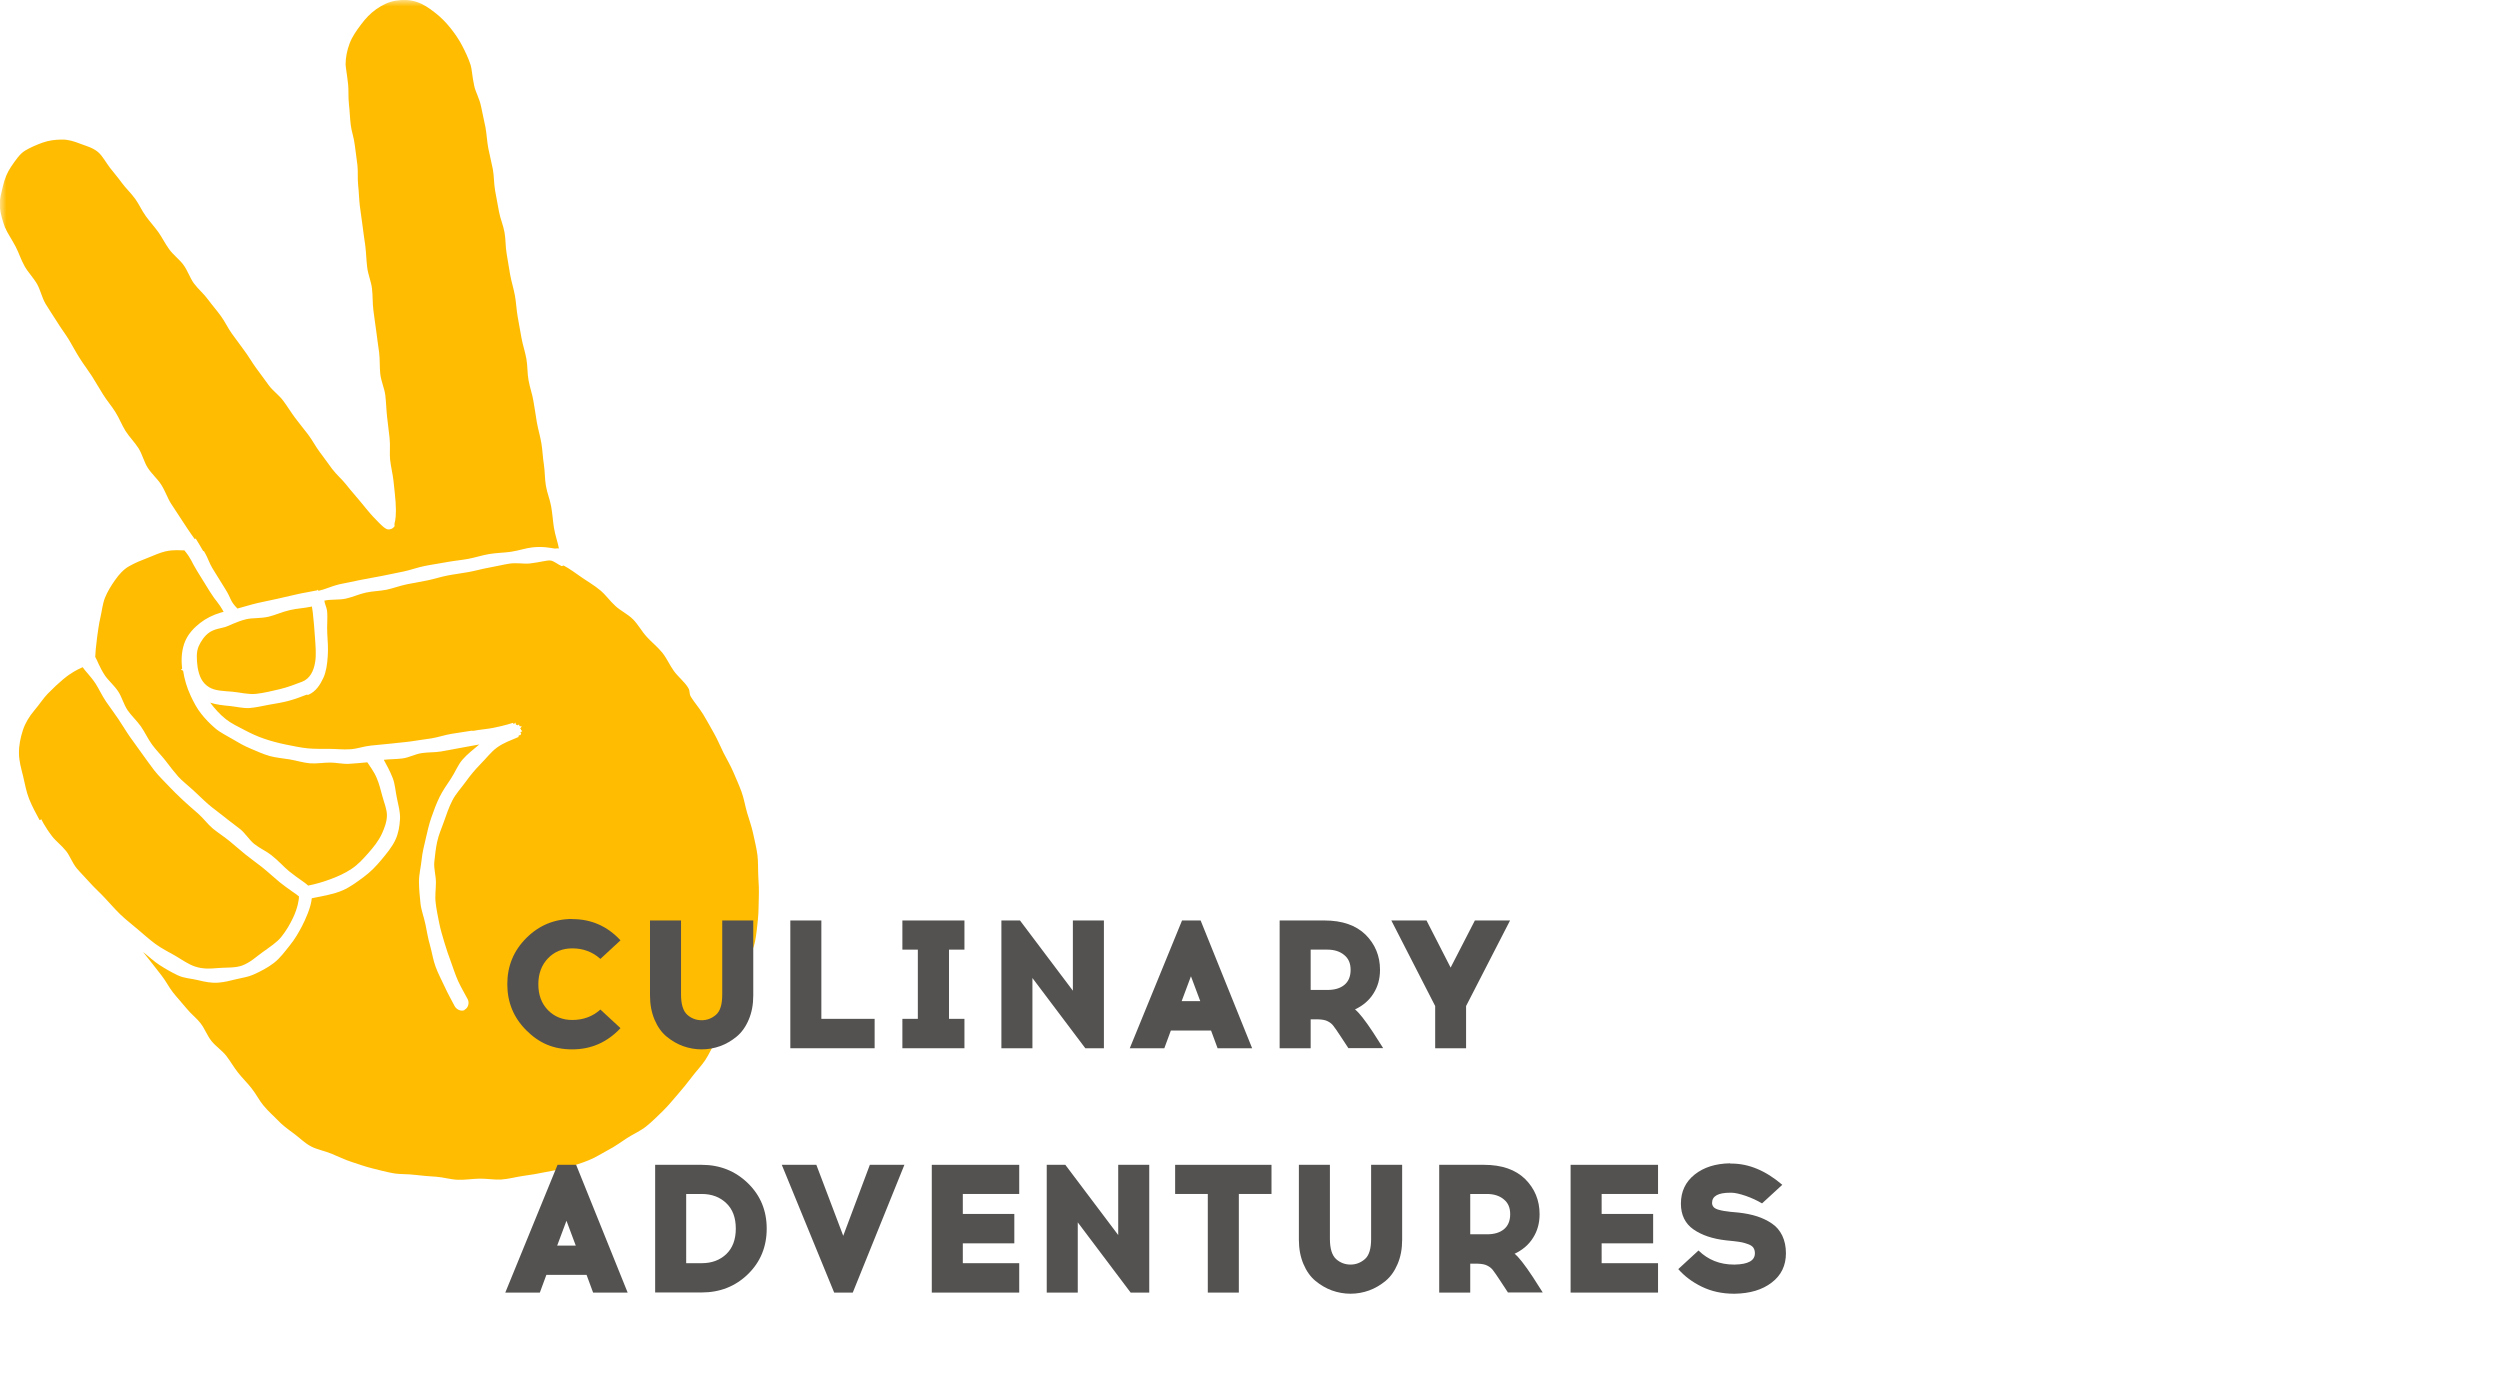 <svg width="199" height="111" viewBox="0 0 199 111" fill="none" xmlns="http://www.w3.org/2000/svg">
<mask id="mask0_172_148" style="mask-type:luminance" maskUnits="userSpaceOnUse" x="0" y="0" width="199" height="111">
<path d="M198.55 0H0V111H198.55V0Z" fill="white"/>
</mask>
<g mask="url(#mask0_172_148)">
<path d="M0.44 18.17C0.57 18.53 0.92 19.01 1.26 19.66C1.49 20.1 1.66 20.66 1.97 21.21C2.23 21.67 2.65 22.09 2.95 22.61C3.22 23.08 3.33 23.68 3.63 24.19C3.91 24.66 4.24 25.13 4.55 25.63C4.84 26.11 5.19 26.56 5.49 27.05C5.78 27.53 6.04 28.04 6.35 28.52C6.65 29 7 29.45 7.31 29.93C7.61 30.41 7.9 30.91 8.2 31.39C8.5 31.88 8.88 32.31 9.18 32.79C9.49 33.28 9.69 33.82 9.99 34.3C10.3 34.79 10.72 35.2 11.02 35.67C11.33 36.16 11.46 36.76 11.75 37.22C12.07 37.72 12.53 38.11 12.82 38.56C13.15 39.07 13.33 39.64 13.61 40.08C13.96 40.62 14.28 41.1 14.54 41.5C15.1 42.37 15.47 42.87 15.5 42.91C15.5 42.91 15.6 42.85 15.6 42.86L15.55 42.89L15.58 42.87C15.9 43.37 15.88 43.38 16.19 43.89C16.19 43.9 16.21 43.84 16.22 43.85C16.67 44.61 16.56 44.68 17.03 45.43C17.343 45.93 17.653 46.43 17.96 46.93C18.43 47.68 18.28 47.81 18.9 48.44C19.34 48.33 19.91 48.14 20.51 48C20.99 47.89 21.52 47.79 22.09 47.66C22.59 47.55 23.11 47.43 23.66 47.3C24.17 47.18 24.7 47.11 25.25 46.99C25.27 46.99 25.28 46.94 25.31 46.94C25.31 46.94 25.34 47.03 25.35 47.03C25.9 46.91 26.44 46.64 27.01 46.51C27.57 46.39 28.14 46.28 28.71 46.16C29.27 46.04 29.85 45.96 30.42 45.84C30.99 45.72 31.56 45.61 32.13 45.49C32.7 45.37 33.25 45.16 33.82 45.05C34.4 44.93 34.98 44.86 35.53 44.75C36.11 44.64 36.7 44.59 37.25 44.49C37.84 44.38 38.4 44.19 38.95 44.1C39.56 44 40.15 44 40.68 43.92C41.32 43.82 41.89 43.62 42.39 43.57C43.21 43.48 43.8 43.61 44.11 43.66C44.2 43.68 44.39 43.63 44.49 43.66C44.42 43.23 44.2 42.66 44.09 41.99C44.01 41.49 43.98 40.92 43.87 40.3C43.78 39.78 43.55 39.24 43.45 38.65C43.36 38.12 43.38 37.54 43.29 36.95C43.2 36.41 43.19 35.84 43.09 35.26C43 34.72 42.83 34.17 42.73 33.6C42.64 33.05 42.56 32.49 42.46 31.92C42.37 31.37 42.17 30.83 42.07 30.26C41.97 29.71 42 29.13 41.9 28.56C41.8 28 41.61 27.46 41.51 26.9C41.41 26.34 41.31 25.79 41.21 25.23C41.11 24.67 41.09 24.1 40.99 23.54C40.89 22.98 40.71 22.43 40.61 21.88C40.51 21.32 40.43 20.76 40.33 20.2C40.23 19.64 40.26 19.05 40.16 18.5C40.06 17.93 39.82 17.4 39.72 16.85C39.62 16.28 39.51 15.72 39.41 15.17C39.31 14.6 39.33 14.02 39.23 13.47C39.12 12.89 38.97 12.34 38.87 11.81C38.76 11.23 38.74 10.65 38.64 10.12C38.52 9.52 38.39 8.97 38.29 8.46C38.16 7.83 37.85 7.32 37.75 6.84C37.58 6.06 37.56 5.47 37.46 5.17C37.28 4.62 37.03 4.1 36.78 3.62C36.51 3.1 36.18 2.64 35.84 2.21C35.47 1.75 35.07 1.35 34.64 1.02C34.17 0.65 33.7 0.33 33.19 0.16C32.63 -0.03 32.07 -0.04 31.52 0.05C30.93 0.14 30.43 0.4 29.95 0.73C29.48 1.06 29.09 1.48 28.74 1.95C28.38 2.43 28.04 2.91 27.84 3.43C27.61 4.03 27.51 4.62 27.51 5.12C27.51 5.33 27.62 5.89 27.71 6.72C27.76 7.18 27.71 7.73 27.78 8.34C27.84 8.83 27.85 9.38 27.92 9.95C27.98 10.46 28.18 10.98 28.24 11.54C28.3 12.06 28.39 12.59 28.45 13.14C28.51 13.66 28.45 14.21 28.51 14.76C28.57 15.28 28.58 15.83 28.64 16.37C28.71 16.9 28.79 17.43 28.86 17.98C28.92 18.51 29.01 19.05 29.08 19.58C29.15 20.16 29.16 20.73 29.23 21.29C29.3 21.87 29.55 22.42 29.61 22.97C29.68 23.55 29.65 24.13 29.72 24.68C29.79 25.26 29.88 25.83 29.95 26.37C30.02 26.96 30.11 27.52 30.18 28.06C30.25 28.65 30.21 29.23 30.27 29.77C30.34 30.36 30.6 30.91 30.67 31.45C30.74 32.05 30.75 32.62 30.81 33.16C30.88 33.76 30.95 34.33 31.01 34.86C31.08 35.47 31 36.05 31.05 36.57C31.12 37.2 31.27 37.76 31.32 38.26C31.39 38.93 31.46 39.5 31.49 39.96C31.56 40.94 31.47 41.46 31.41 41.64C31.36 41.81 31.48 41.85 31.34 41.97C31.19 42.1 31.18 42.1 30.99 42.14C30.75 42.18 30.52 42 29.7 41.13C29.41 40.82 29.08 40.4 28.63 39.86C28.33 39.49 27.95 39.08 27.56 38.58C27.25 38.18 26.82 37.82 26.44 37.33C26.13 36.92 25.82 36.46 25.45 35.98C25.13 35.56 24.88 35.06 24.52 34.58C24.2 34.16 23.84 33.73 23.49 33.26C23.17 32.83 22.88 32.35 22.53 31.88C22.21 31.45 21.72 31.12 21.38 30.65C21.06 30.22 20.74 29.76 20.39 29.3C20.07 28.86 19.79 28.37 19.45 27.91C19.13 27.47 18.8 27.02 18.46 26.56C18.14 26.12 17.91 25.6 17.57 25.14C17.25 24.7 16.88 24.28 16.54 23.82C16.22 23.38 15.77 23.01 15.43 22.55C15.11 22.11 14.94 21.54 14.6 21.08C14.28 20.64 13.79 20.3 13.46 19.83C13.13 19.38 12.9 18.89 12.6 18.47C12.27 18.02 11.91 17.62 11.61 17.21C11.28 16.75 11.06 16.24 10.77 15.84C10.42 15.36 10.02 14.99 9.74 14.61C9.34 14.06 8.98 13.66 8.75 13.35C8.4 12.89 8.16 12.41 7.81 12.11C7.37 11.74 6.85 11.62 6.41 11.45C5.9 11.25 5.42 11.1 4.93 11.11C4.4 11.11 3.88 11.18 3.4 11.35C2.9 11.53 2.41 11.74 1.98 12C1.59 12.24 1.24 12.74 0.87 13.29C0.58 13.72 0.37 14.22 0.23 14.83C0.12 15.34 -0.07 15.88 -0.01 16.51C0.04 17.02 0.2 17.58 0.42 18.17M3.2 65.27L3.29 65.21C3.29 65.21 3.55 65.79 4.15 66.57C4.43 66.94 4.88 67.27 5.26 67.74C5.57 68.13 5.75 68.68 6.11 69.12C6.44 69.51 6.83 69.89 7.2 70.31C7.55 70.7 7.96 71.06 8.33 71.46C8.76 71.92 9.16 72.38 9.58 72.79C10.04 73.23 10.53 73.6 10.96 73.97C11.45 74.39 11.9 74.79 12.36 75.13C12.89 75.52 13.44 75.78 13.92 76.06C14.5 76.4 14.99 76.76 15.51 76.93C16.16 77.15 16.76 77.11 17.29 77.06C18 77 18.68 77.06 19.24 76.87C19.91 76.63 20.4 76.15 20.88 75.81C21.47 75.38 22.04 75.02 22.39 74.58C22.8 74.07 23.1 73.53 23.32 73.07C23.7 72.28 23.8 71.59 23.8 71.36C23.63 71.19 22.98 70.8 22.27 70.23C21.82 69.86 21.34 69.41 20.84 69.01C20.43 68.69 19.98 68.37 19.53 68.01C19.11 67.67 18.7 67.3 18.27 66.95C17.84 66.6 17.37 66.3 16.95 65.96C16.52 65.6 16.19 65.13 15.79 64.78C15.35 64.4 14.93 64.03 14.56 63.69C14.1 63.26 13.71 62.87 13.4 62.54C13.08 62.19 12.66 61.81 12.27 61.31C11.95 60.9 11.63 60.43 11.29 59.97C10.97 59.53 10.65 59.08 10.32 58.62C10 58.16 9.72 57.67 9.41 57.22C9.09 56.74 8.75 56.3 8.45 55.86C8.11 55.36 7.88 54.84 7.61 54.42C7.21 53.81 6.77 53.41 6.58 53.11C6.53 53.13 6.52 53.14 6.45 53.17C6.17 53.3 5.69 53.52 5.03 54.07C4.68 54.36 4.27 54.74 3.8 55.22C3.45 55.58 3.15 56.06 2.74 56.54C2.32 57.04 2.01 57.55 1.82 58.13C1.63 58.72 1.5 59.33 1.51 59.96C1.51 60.57 1.69 61.18 1.84 61.79C1.98 62.39 2.09 63.02 2.32 63.6C2.56 64.19 2.86 64.75 3.15 65.28M15.82 51.43C15.61 51.91 15.65 52.47 15.73 53.11C15.85 53.81 16.08 54.37 16.66 54.71C17.15 55 17.8 55 18.5 55.06C19.1 55.11 19.75 55.3 20.39 55.23C21.02 55.16 21.66 55 22.26 54.86C22.94 54.7 23.55 54.45 24.06 54.26C24.64 54.03 24.97 53.46 25.09 52.68C25.18 52.11 25.12 51.43 25.07 50.72C25.03 50.08 24.97 49.41 24.9 48.77C24.88 48.58 24.85 48.47 24.83 48.28C24.23 48.41 23.65 48.43 23.09 48.56C22.47 48.7 21.92 48.96 21.38 49.09C20.73 49.24 20.1 49.17 19.6 49.29C18.79 49.49 18.24 49.82 17.93 49.91C17.55 50.02 17.04 50.07 16.64 50.36C16.29 50.61 16.01 51.01 15.81 51.45M37.64 58.18C38.24 58.07 38.79 58.03 39.25 57.94C40.22 57.75 40.81 57.54 40.83 57.54C40.85 57.54 40.88 57.64 40.9 57.64C40.94 57.64 40.98 57.52 41.01 57.52C41.05 57.52 41.05 57.68 41.09 57.69C41.13 57.69 41.14 57.71 41.17 57.73C41.2 57.75 41.29 57.66 41.32 57.68C41.35 57.7 41.32 57.78 41.35 57.8C41.38 57.83 41.51 57.79 41.53 57.82C41.53 57.84 41.45 57.91 41.46 57.92C41.46 57.94 41.39 57.98 41.39 58C41.39 58.02 41.48 58 41.48 58.03C41.48 58.05 41.46 58.07 41.46 58.08C41.46 58.12 41.57 58.16 41.57 58.2C41.57 58.24 41.44 58.25 41.43 58.28C41.42 58.32 41.5 58.38 41.48 58.41C41.46 58.44 41.45 58.49 41.43 58.51C41.41 58.54 41.33 58.51 41.3 58.54C41.27 58.57 41.29 58.66 41.25 58.68C41.23 58.68 41.21 58.68 41.19 58.7C40.69 58.92 40.08 59.12 39.54 59.52C39.08 59.86 38.7 60.37 38.24 60.83C37.83 61.25 37.44 61.71 37.07 62.23C36.73 62.71 36.29 63.16 36 63.73C35.73 64.26 35.53 64.85 35.32 65.45C35.16 65.92 34.92 66.43 34.8 67C34.69 67.5 34.63 68.05 34.57 68.62C34.52 69.13 34.7 69.68 34.7 70.25C34.7 70.77 34.61 71.31 34.68 71.87C34.74 72.39 34.85 72.92 34.96 73.47C35.06 73.98 35.22 74.5 35.38 75.04C35.53 75.54 35.7 76.05 35.9 76.58C36.08 77.07 36.24 77.59 36.47 78.1C36.69 78.58 36.97 79.05 37.23 79.54C37.38 79.82 37.27 80.23 36.99 80.37C36.98 80.37 36.97 80.4 36.96 80.41C36.69 80.53 36.33 80.35 36.19 80.09C35.91 79.56 35.63 79.05 35.4 78.55C35.15 78.01 34.87 77.49 34.68 76.97C34.47 76.41 34.39 75.82 34.24 75.29C34.07 74.71 33.98 74.14 33.87 73.6C33.75 73.01 33.53 72.46 33.47 71.91C33.41 71.31 33.35 70.73 33.35 70.17C33.35 69.57 33.51 68.99 33.56 68.44C33.62 67.83 33.77 67.28 33.89 66.75C34.02 66.15 34.16 65.59 34.33 65.09C34.52 64.53 34.73 63.98 34.98 63.46C35.24 62.93 35.58 62.45 35.9 61.97C36.23 61.47 36.44 60.9 36.82 60.46C37.21 60.01 37.71 59.64 38.15 59.26C37.68 59.35 37.15 59.44 36.61 59.54C36.12 59.62 35.62 59.74 35.09 59.82C34.59 59.9 34.07 59.87 33.55 59.95C33.04 60.03 32.56 60.3 32.05 60.37C31.54 60.44 31.05 60.42 30.55 60.48C30.76 60.88 31.03 61.34 31.26 61.93C31.45 62.42 31.48 63 31.6 63.56C31.71 64.1 31.87 64.64 31.84 65.2C31.81 65.75 31.72 66.31 31.49 66.82C31.21 67.43 30.78 67.93 30.36 68.44C29.94 68.95 29.49 69.41 28.95 69.81C28.43 70.19 27.9 70.6 27.28 70.87C26.55 71.19 25.67 71.33 24.82 71.5C24.75 72.24 24.31 73.2 24.03 73.74C23.79 74.19 23.5 74.73 23.04 75.29C22.68 75.73 22.32 76.25 21.79 76.66C21.33 77.01 20.78 77.31 20.17 77.58C19.75 77.77 19.27 77.83 18.78 77.95C18.34 78.06 17.88 78.18 17.37 78.22C16.84 78.26 16.32 78.16 15.76 78.02C15.25 77.89 14.66 77.88 14.14 77.63C13.66 77.4 13.17 77.12 12.69 76.81C12.24 76.52 11.84 76.13 11.39 75.78C11.88 76.4 12.37 77.01 12.86 77.65C13.2 78.08 13.44 78.58 13.78 79.01C14.12 79.44 14.5 79.84 14.84 80.26C15.18 80.69 15.64 81.03 15.97 81.46C16.31 81.9 16.5 82.45 16.83 82.86C17.18 83.3 17.67 83.61 18 84.03C18.35 84.48 18.62 84.97 18.94 85.37C19.3 85.83 19.7 86.21 20.01 86.61C20.39 87.09 20.64 87.59 20.94 87.96C21.41 88.53 21.85 88.89 22.08 89.14C22.43 89.52 22.88 89.86 23.39 90.23C23.82 90.54 24.23 90.98 24.77 91.26C25.25 91.51 25.84 91.61 26.4 91.84C26.91 92.05 27.42 92.31 27.99 92.49C28.52 92.66 29.06 92.86 29.63 93C30.17 93.13 30.73 93.29 31.31 93.39C31.86 93.49 32.45 93.44 33.03 93.52C33.59 93.59 34.15 93.63 34.74 93.67C35.3 93.71 35.86 93.89 36.45 93.91C37.01 93.93 37.59 93.83 38.17 93.82C38.73 93.81 39.31 93.92 39.9 93.89C40.5 93.85 41.08 93.68 41.66 93.6C42.26 93.52 42.84 93.42 43.41 93.3C44 93.18 44.59 93.1 45.16 92.93C45.73 92.76 46.31 92.58 46.85 92.36C47.4 92.14 47.91 91.81 48.43 91.53C48.96 91.26 49.43 90.9 49.93 90.58C50.43 90.26 50.99 90.02 51.45 89.65C51.91 89.28 52.33 88.86 52.76 88.44C53.18 88.03 53.55 87.57 53.95 87.11C54.33 86.67 54.71 86.21 55.07 85.73C55.42 85.26 55.83 84.85 56.14 84.38C56.46 83.89 56.69 83.35 56.97 82.87C57.27 82.36 57.6 81.89 57.86 81.39C58.13 80.87 58.37 80.35 58.59 79.83C58.82 79.29 58.98 78.74 59.17 78.21C59.36 77.66 59.44 77.08 59.58 76.54C59.73 75.98 60.01 75.45 60.11 74.9C60.22 74.33 60.27 73.75 60.33 73.19C60.39 72.61 60.38 72.04 60.4 71.47C60.42 70.89 60.4 70.32 60.36 69.76C60.33 69.18 60.36 68.6 60.29 68.04C60.21 67.46 60.07 66.91 59.95 66.35C59.83 65.78 59.63 65.24 59.47 64.7C59.31 64.14 59.22 63.57 59.03 63.04C58.83 62.49 58.59 61.97 58.37 61.45C58.14 60.91 57.84 60.42 57.59 59.92C57.33 59.39 57.11 58.86 56.84 58.38C56.55 57.86 56.27 57.36 55.99 56.89C55.67 56.36 55.28 55.93 55.01 55.49C54.81 55.17 54.97 55.07 54.78 54.75C54.48 54.26 53.99 53.89 53.64 53.41C53.3 52.94 53.07 52.38 52.7 51.93C52.33 51.48 51.86 51.11 51.47 50.68C51.07 50.24 50.79 49.7 50.39 49.3C49.97 48.88 49.4 48.62 48.99 48.24C48.54 47.83 48.2 47.33 47.77 46.98C47.29 46.58 46.77 46.29 46.33 45.98C45.79 45.6 45.31 45.25 44.87 45.02C44.83 45 44.74 45.08 44.7 45.06C44.35 44.89 44.09 44.66 43.84 44.62C43.57 44.57 43 44.76 42.19 44.85C41.72 44.91 41.13 44.77 40.52 44.87C40.01 44.95 39.47 45.09 38.89 45.19C38.37 45.28 37.84 45.44 37.27 45.54C36.74 45.64 36.19 45.7 35.63 45.81C35.1 45.91 34.57 46.09 34.02 46.2C33.48 46.31 32.94 46.4 32.39 46.51C31.85 46.62 31.32 46.82 30.78 46.94C30.24 47.05 29.67 47.05 29.13 47.17C28.58 47.29 28.07 47.53 27.53 47.65C26.98 47.77 26.35 47.69 25.82 47.81C25.84 48.04 26 48.36 26.03 48.59C26.1 49.18 26.01 49.81 26.05 50.41C26.09 51.03 26.13 51.64 26.09 52.21C26.05 52.86 25.97 53.45 25.74 53.96C25.48 54.51 25.15 55.04 24.56 55.3C24.51 55.32 24.44 55.29 24.4 55.3C24 55.45 23.5 55.65 22.93 55.8C22.46 55.92 21.94 56.01 21.4 56.1C20.9 56.19 20.38 56.32 19.86 56.36C19.34 56.39 18.81 56.25 18.31 56.2C17.77 56.15 17.2 56.09 16.73 55.93C17.07 56.38 17.5 56.87 17.97 57.24C18.41 57.59 18.95 57.84 19.48 58.12C19.98 58.38 20.5 58.63 21.08 58.82C21.61 59 22.18 59.15 22.77 59.27C23.33 59.38 23.9 59.51 24.5 59.57C25.07 59.62 25.65 59.61 26.25 59.61C26.75 59.61 27.31 59.68 27.89 59.64C28.41 59.61 28.94 59.41 29.5 59.35C30.03 59.3 30.57 59.25 31.12 59.19C31.66 59.12 32.2 59.09 32.74 59.01C33.29 58.93 33.83 58.85 34.36 58.77C34.91 58.68 35.44 58.49 35.96 58.41C36.53 58.31 37.07 58.25 37.57 58.16M24.52 70.48C24.27 70.24 23.77 69.96 23.01 69.35C22.61 69.03 22.2 68.54 21.6 68.07C21.2 67.75 20.68 67.53 20.24 67.18C19.83 66.85 19.54 66.34 19.12 66C18.7 65.66 18.25 65.35 17.84 65.01C17.41 64.66 16.96 64.35 16.57 64.01C16.13 63.63 15.76 63.24 15.39 62.91C14.93 62.49 14.49 62.15 14.2 61.83C13.89 61.48 13.54 61.03 13.16 60.53C12.84 60.12 12.43 59.72 12.09 59.25C11.77 58.81 11.54 58.29 11.22 57.83C10.9 57.37 10.47 56.99 10.16 56.54C9.84 56.06 9.7 55.48 9.41 55.04C9.07 54.53 8.61 54.16 8.34 53.75C7.91 53.09 7.73 52.53 7.58 52.29C7.59 52.02 7.63 51.47 7.73 50.73C7.8 50.25 7.86 49.71 7.99 49.16C8.11 48.65 8.16 48.09 8.35 47.6C8.55 47.09 8.85 46.62 9.14 46.2C9.46 45.74 9.83 45.32 10.28 45.07C10.77 44.79 11.26 44.6 11.7 44.43C12.25 44.21 12.73 43.99 13.17 43.89C13.88 43.73 14.39 43.82 14.68 43.81C15.28 44.56 15.18 44.62 15.69 45.45C16.03 45.997 16.37 46.547 16.71 47.1C17.22 47.92 17.33 47.86 17.8 48.7C17.72 48.72 17.63 48.75 17.58 48.76C16.94 48.95 16.39 49.23 15.94 49.58C15.44 49.97 15.01 50.43 14.76 50.99C14.47 51.65 14.4 52.42 14.5 53.23C14.5 53.25 14.41 53.27 14.41 53.29C14.41 53.34 14.58 53.36 14.58 53.41C14.68 54.05 14.86 54.71 15.19 55.41C15.42 55.9 15.67 56.38 16.01 56.81C16.34 57.23 16.72 57.62 17.14 57.98C17.54 58.32 18.04 58.55 18.52 58.84C18.97 59.11 19.44 59.38 19.95 59.59C20.44 59.79 20.93 60.03 21.47 60.18C21.98 60.32 22.53 60.36 23.07 60.45C23.59 60.54 24.12 60.71 24.67 60.76C25.2 60.8 25.75 60.7 26.3 60.7C26.77 60.7 27.27 60.83 27.79 60.8C28.27 60.77 28.73 60.73 29.24 60.68C29.41 60.96 29.74 61.35 29.99 61.94C30.18 62.37 30.3 62.88 30.44 63.39C30.57 63.88 30.79 64.38 30.8 64.88C30.8 65.4 30.61 65.9 30.4 66.36C30.12 66.97 29.72 67.44 29.33 67.89C28.9 68.38 28.48 68.84 27.97 69.17C27.43 69.53 26.86 69.78 26.29 69.99C25.67 70.22 25.07 70.39 24.49 70.5" fill="#FFBC01"/>
</g>
<path d="M45.551 73.16C47.061 73.16 48.341 73.72 49.391 74.85L47.791 76.33C47.171 75.77 46.421 75.49 45.551 75.49C44.781 75.49 44.131 75.75 43.621 76.28C43.111 76.81 42.851 77.5 42.851 78.35C42.851 79.2 43.111 79.89 43.621 80.41C44.131 80.93 44.781 81.19 45.551 81.19C46.431 81.19 47.181 80.91 47.791 80.36L49.391 81.84C48.341 82.96 47.071 83.53 45.551 83.53C44.031 83.53 42.901 83.02 41.891 82.01C40.881 81 40.381 79.78 40.381 78.34C40.381 76.9 40.881 75.68 41.891 74.67C42.901 73.66 44.121 73.15 45.551 73.15V73.16Z" fill="#535250"/>
<path d="M59.96 73.27V79.24C59.96 79.96 59.84 80.6 59.6 81.16C59.36 81.73 59.04 82.18 58.64 82.51C58.24 82.84 57.8 83.1 57.33 83.27C56.86 83.44 56.36 83.53 55.85 83.53C55.34 83.53 54.84 83.44 54.37 83.27C53.9 83.1 53.46 82.84 53.06 82.51C52.66 82.18 52.34 81.73 52.1 81.16C51.86 80.59 51.74 79.95 51.74 79.24V73.27H54.21V79.17C54.21 79.94 54.38 80.48 54.7 80.77C55.02 81.06 55.41 81.21 55.85 81.21C56.29 81.21 56.67 81.06 57 80.77C57.33 80.48 57.49 79.95 57.49 79.17V73.27H59.96Z" fill="#535250"/>
<path d="M69.62 83.44H62.91V73.27H65.38V81.1H69.62V83.44Z" fill="#535250"/>
<path d="M75.54 81.1H76.77V83.44H71.83V81.1H73.06V75.59H71.83V73.27H76.77V75.59H75.54V81.1Z" fill="#535250"/>
<path d="M87.871 83.44H86.391L82.181 77.85V83.44H79.711V73.27H81.191L85.401 78.86V73.27H87.871V83.44Z" fill="#535250"/>
<path d="M93.2 82.03L92.68 83.44H89.93L94.09 73.27H95.57L99.67 83.44H96.92L96.4 82.03H93.2ZM94.8 77.71L94.06 79.69H95.54L94.8 77.71Z" fill="#535250"/>
<path d="M101.859 73.27H105.429C106.839 73.27 107.929 73.65 108.699 74.4C109.459 75.16 109.849 76.09 109.849 77.2C109.849 77.91 109.679 78.53 109.329 79.08C108.989 79.63 108.489 80.05 107.859 80.35C108.179 80.6 108.659 81.21 109.299 82.18L110.099 83.43H107.329L106.759 82.56C106.459 82.1 106.249 81.8 106.139 81.66C106.029 81.51 105.879 81.39 105.699 81.3C105.519 81.2 105.259 81.15 104.939 81.14H104.329V83.44H101.859V73.27ZM104.329 75.59V78.8H105.669C106.229 78.8 106.679 78.67 107.009 78.4C107.339 78.13 107.509 77.73 107.509 77.2C107.509 76.67 107.339 76.29 106.989 76.01C106.649 75.73 106.199 75.59 105.659 75.59H104.319H104.329Z" fill="#535250"/>
<path d="M116.71 83.44H114.24V80.08L110.75 73.27H113.55L115.47 77.02L117.4 73.27H120.2L116.7 80.08V83.44H116.71Z" fill="#535250"/>
<path d="M43.491 101.48L42.971 102.89H40.221L44.381 92.72H45.861L49.961 102.89H47.211L46.691 101.48H43.491ZM45.091 97.17L44.351 99.15H45.831L45.091 97.17Z" fill="#535250"/>
<path d="M52.15 92.72H55.86C57.3 92.72 58.53 93.21 59.53 94.18C60.53 95.15 61.03 96.36 61.03 97.8C61.03 99.24 60.53 100.46 59.53 101.43C58.53 102.4 57.3 102.88 55.86 102.88H52.15V92.71V92.72ZM54.62 100.55H55.86C56.65 100.55 57.3 100.31 57.81 99.83C58.31 99.35 58.57 98.67 58.57 97.8C58.57 96.93 58.32 96.25 57.81 95.77C57.31 95.29 56.66 95.04 55.86 95.04H54.62V100.55Z" fill="#535250"/>
<path d="M67.871 102.89H66.4L62.23 92.72H64.981L67.121 98.37L69.24 92.72H71.99L67.88 102.89H67.871Z" fill="#535250"/>
<path d="M76.64 96.63H80.74V98.97H76.64V100.55H81.13V102.89H74.17V92.72H81.13V95.04H76.64V96.62V96.63Z" fill="#535250"/>
<path d="M91.48 102.89H90L85.79 97.3V102.89H83.32V92.72H84.8L89.01 98.31V92.72H91.48V102.89Z" fill="#535250"/>
<path d="M98.611 95.04V102.89H96.141V95.04H93.541V92.72H101.211V95.04H98.611Z" fill="#535250"/>
<path d="M111.611 92.72V98.69C111.611 99.41 111.491 100.05 111.251 100.61C111.011 101.18 110.691 101.63 110.291 101.96C109.891 102.29 109.451 102.55 108.981 102.72C108.511 102.89 108.011 102.98 107.501 102.98C106.991 102.98 106.491 102.89 106.021 102.72C105.551 102.55 105.111 102.29 104.711 101.96C104.311 101.63 103.991 101.18 103.751 100.61C103.511 100.04 103.391 99.4 103.391 98.69V92.72H105.861V98.62C105.861 99.39 106.031 99.93 106.351 100.22C106.671 100.51 107.061 100.66 107.501 100.66C107.941 100.66 108.321 100.51 108.651 100.22C108.981 99.93 109.141 99.4 109.141 98.62V92.72H111.611Z" fill="#535250"/>
<path d="M114.561 92.72H118.131C119.541 92.72 120.631 93.1 121.401 93.85C122.161 94.61 122.551 95.54 122.551 96.65C122.551 97.36 122.381 97.98 122.031 98.53C121.691 99.08 121.191 99.5 120.561 99.8C120.881 100.05 121.361 100.66 122.001 101.63L122.801 102.88H120.031L119.461 102.01C119.161 101.55 118.951 101.25 118.841 101.11C118.731 100.96 118.581 100.84 118.401 100.75C118.221 100.65 117.961 100.6 117.641 100.59H117.031V102.89H114.561V92.72ZM117.031 95.04V98.25H118.371C118.931 98.25 119.381 98.12 119.711 97.85C120.041 97.58 120.211 97.18 120.211 96.65C120.211 96.12 120.041 95.74 119.691 95.46C119.351 95.18 118.901 95.04 118.361 95.04H117.021H117.031Z" fill="#535250"/>
<path d="M127.49 96.63H131.59V98.97H127.49V100.55H131.98V102.89H125.02V92.72H131.98V95.04H127.49V96.62V96.63Z" fill="#535250"/>
<path d="M137.72 92.62H137.82C139.2 92.62 140.55 93.18 141.87 94.31L140.26 95.79C139.87 95.56 139.44 95.36 138.96 95.19C138.48 95.03 138.1 94.94 137.82 94.94H137.72C136.76 94.94 136.28 95.21 136.28 95.75C136.28 95.88 136.32 95.98 136.4 96.08C136.48 96.17 136.61 96.24 136.78 96.29C136.95 96.34 137.1 96.37 137.22 96.39C137.34 96.41 137.51 96.43 137.73 96.46L138.38 96.52C138.93 96.58 139.42 96.68 139.86 96.82C140.29 96.96 140.69 97.15 141.04 97.39C141.4 97.63 141.67 97.95 141.87 98.36C142.06 98.76 142.16 99.23 142.16 99.76C142.16 100.74 141.78 101.52 141.03 102.09C140.28 102.67 139.3 102.96 138.09 102.98H138.02C137.07 102.98 136.22 102.79 135.46 102.42C134.7 102.05 134.08 101.58 133.59 101.02L135.2 99.54C135.97 100.29 136.91 100.66 138.02 100.66H138.09C139.16 100.64 139.69 100.34 139.69 99.76C139.69 99.59 139.65 99.44 139.57 99.32C139.49 99.2 139.35 99.11 139.16 99.04C138.97 98.97 138.8 98.92 138.66 98.89C138.51 98.86 138.31 98.83 138.05 98.8L137.38 98.73C136.32 98.61 135.46 98.32 134.8 97.86C134.14 97.4 133.8 96.71 133.8 95.81C133.8 94.84 134.17 94.07 134.9 93.49C135.63 92.91 136.57 92.62 137.71 92.6L137.72 92.62Z" fill="#535250"/>
</svg>
